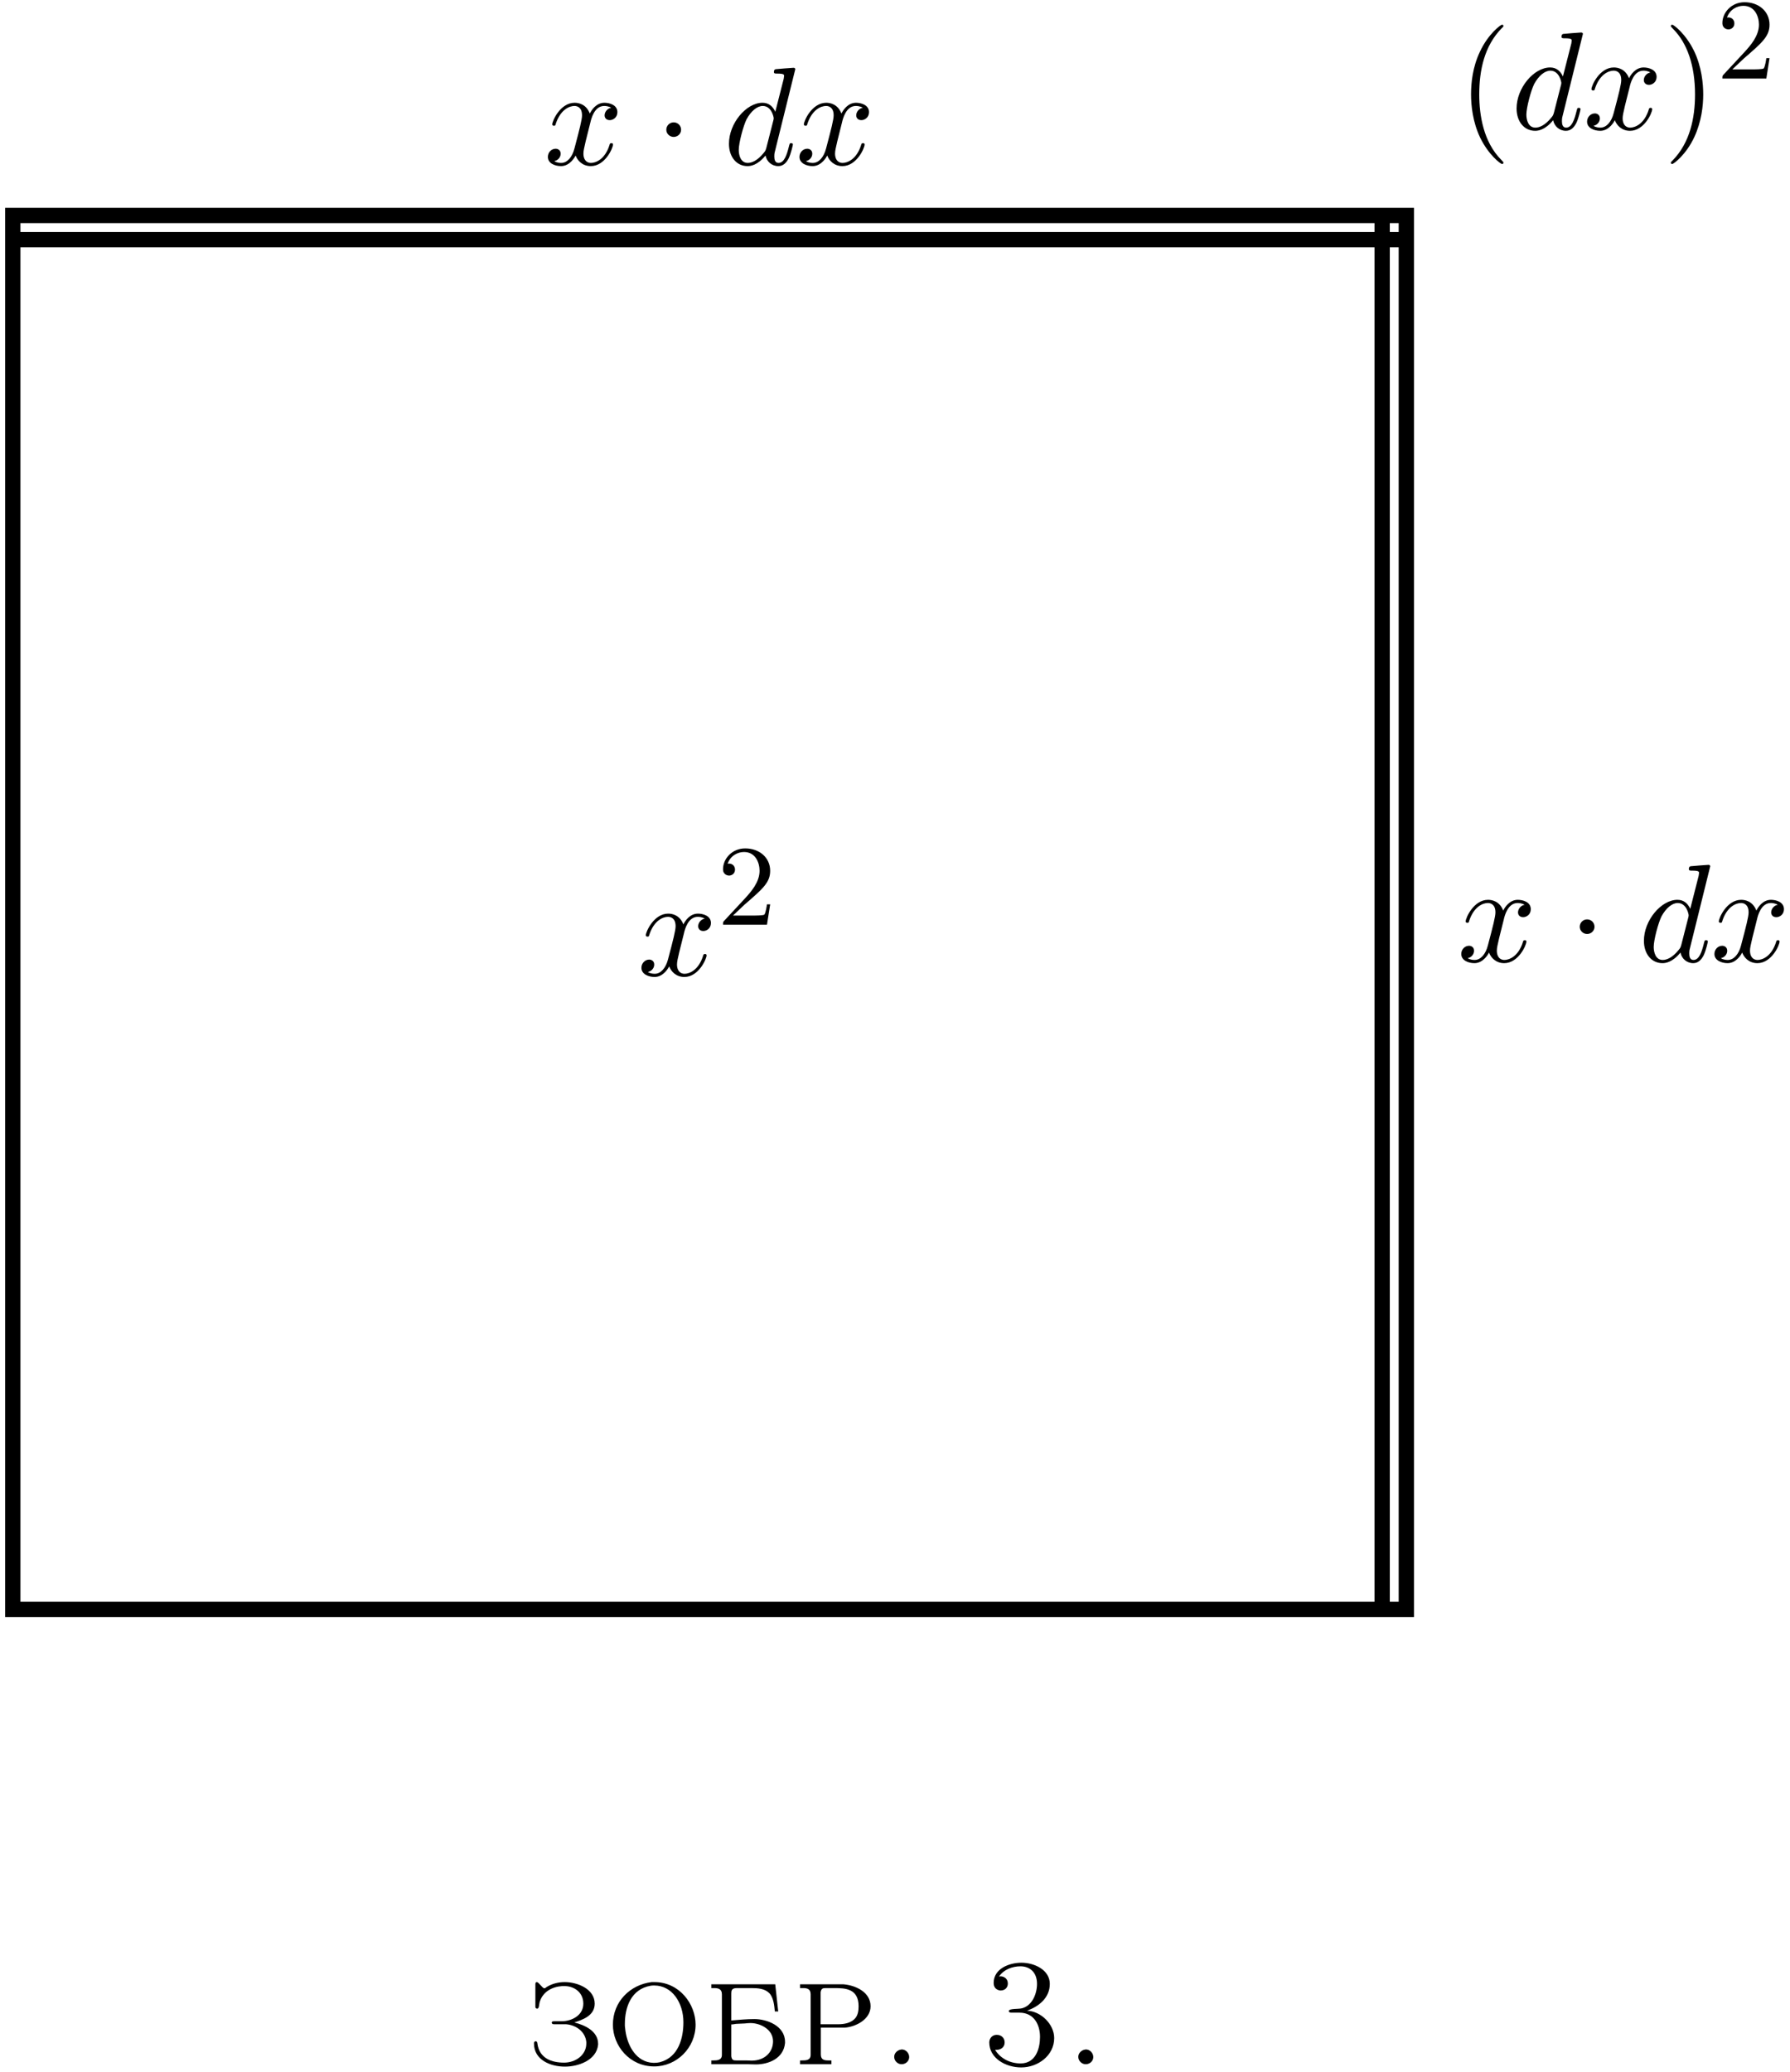 <?xml version="1.0" encoding="UTF-8"?>
<svg xmlns="http://www.w3.org/2000/svg" xmlns:xlink="http://www.w3.org/1999/xlink" width="280" height="324" viewBox="0 0 280 324">
<path fill="none" stroke-width="11.955" stroke-linecap="butt" stroke-linejoin="miter" stroke="rgb(0%, 0%, 0%)" stroke-opacity="1" stroke-miterlimit="10" d="M 10 361.602 L 1099.922 361.602 L 1099.922 1451.523 L 10 1451.523 Z M 10 361.602 " transform="matrix(0.2, 0, 0, -0.2, 0, 324)"/>
<path fill="none" stroke-width="11.955" stroke-linecap="butt" stroke-linejoin="miter" stroke="rgb(0%, 0%, 0%)" stroke-opacity="1" stroke-miterlimit="10" d="M 1081.016 361.602 L 1081.016 1451.523 " transform="matrix(0.2, 0, 0, -0.2, 0, 324)"/>
<path fill="none" stroke-width="11.955" stroke-linecap="butt" stroke-linejoin="miter" stroke="rgb(0%, 0%, 0%)" stroke-opacity="1" stroke-miterlimit="10" d="M 10 1432.617 L 1099.922 1432.617 " transform="matrix(0.2, 0, 0, -0.2, 0, 324)"/>
<path fill-rule="nonzero" fill="rgb(0%, 0%, 0%)" fill-opacity="1" d="M 235.234 143.773 C 235.359 143.211 235.859 141.211 237.391 141.211 C 237.516 141.211 238.016 141.211 238.484 141.492 C 237.891 141.586 237.453 142.148 237.453 142.68 C 237.453 143.023 237.672 143.43 238.266 143.43 C 238.766 143.43 239.453 143.023 239.453 142.18 C 239.453 141.023 238.172 140.711 237.422 140.711 C 236.141 140.711 235.391 141.867 235.141 142.398 C 234.578 140.93 233.391 140.711 232.766 140.711 C 230.516 140.711 229.266 143.555 229.266 144.086 C 229.266 144.305 229.484 144.305 229.516 144.305 C 229.703 144.305 229.766 144.273 229.797 144.055 C 230.547 141.742 231.984 141.211 232.734 141.211 C 233.141 141.211 233.922 141.398 233.922 142.68 C 233.922 143.336 233.547 144.805 232.734 147.867 C 232.391 149.211 231.609 150.117 230.672 150.117 C 230.516 150.117 230.016 150.117 229.578 149.836 C 230.109 149.742 230.578 149.273 230.578 148.68 C 230.578 148.086 230.109 147.898 229.797 147.898 C 229.141 147.898 228.578 148.461 228.578 149.18 C 228.578 150.18 229.672 150.617 230.641 150.617 C 232.078 150.617 232.859 149.086 232.922 148.961 C 233.203 149.742 233.984 150.617 235.297 150.617 C 237.516 150.617 238.766 147.805 238.766 147.242 C 238.766 147.023 238.578 147.023 238.516 147.023 C 238.328 147.023 238.266 147.117 238.234 147.273 C 237.516 149.617 236.016 150.117 235.328 150.117 C 234.484 150.117 234.141 149.43 234.141 148.68 C 234.141 148.211 234.266 147.742 234.484 146.773 Z M 235.234 143.773 "/>
<path fill-rule="nonzero" fill="rgb(0%, 0%, 0%)" fill-opacity="1" d="M 249.422 144.93 C 249.422 144.273 248.891 143.773 248.266 143.773 C 247.641 143.773 247.109 144.273 247.109 144.93 C 247.109 145.555 247.641 146.055 248.266 146.055 C 248.891 146.055 249.422 145.555 249.422 144.93 Z M 249.422 144.93 "/>
<path fill-rule="nonzero" fill="rgb(0%, 0%, 0%)" fill-opacity="1" d="M 267.523 135.461 C 267.523 135.461 267.523 135.242 267.242 135.242 C 266.93 135.242 264.836 135.43 264.461 135.461 C 264.305 135.492 264.18 135.586 264.18 135.898 C 264.18 136.148 264.367 136.148 264.68 136.148 C 265.742 136.148 265.773 136.305 265.773 136.523 L 265.711 136.961 L 264.398 142.117 C 264.023 141.305 263.398 140.711 262.398 140.711 C 259.836 140.711 257.148 143.93 257.148 147.117 C 257.148 149.18 258.336 150.617 260.055 150.617 C 260.492 150.617 261.586 150.523 262.867 148.961 C 263.055 149.898 263.836 150.617 264.867 150.617 C 265.617 150.617 266.117 150.117 266.492 149.398 C 266.867 148.617 267.148 147.305 267.148 147.242 C 267.148 147.023 266.93 147.023 266.867 147.023 C 266.648 147.023 266.648 147.117 266.555 147.43 C 266.211 148.836 265.805 150.117 264.898 150.117 C 264.336 150.117 264.242 149.555 264.242 149.117 C 264.242 148.586 264.305 148.461 264.398 148.086 Z M 262.992 147.773 C 262.867 148.18 262.867 148.211 262.555 148.586 C 261.586 149.773 260.711 150.117 260.086 150.117 C 258.992 150.117 258.68 148.93 258.68 148.086 C 258.68 146.992 259.398 144.305 259.898 143.305 C 260.586 142.023 261.555 141.211 262.43 141.211 C 263.836 141.211 264.148 142.992 264.148 143.117 C 264.148 143.242 264.117 143.398 264.086 143.492 Z M 262.992 147.773 "/>
<path fill-rule="nonzero" fill="rgb(0%, 0%, 0%)" fill-opacity="1" d="M 274.836 143.773 C 274.961 143.211 275.461 141.211 276.992 141.211 C 277.117 141.211 277.617 141.211 278.086 141.492 C 277.492 141.586 277.055 142.148 277.055 142.68 C 277.055 143.023 277.273 143.43 277.867 143.43 C 278.367 143.43 279.055 143.023 279.055 142.18 C 279.055 141.023 277.773 140.711 277.023 140.711 C 275.742 140.711 274.992 141.867 274.742 142.398 C 274.18 140.93 272.992 140.711 272.367 140.711 C 270.117 140.711 268.867 143.555 268.867 144.086 C 268.867 144.305 269.086 144.305 269.117 144.305 C 269.305 144.305 269.367 144.273 269.398 144.055 C 270.148 141.742 271.586 141.211 272.336 141.211 C 272.742 141.211 273.523 141.398 273.523 142.68 C 273.523 143.336 273.148 144.805 272.336 147.867 C 271.992 149.211 271.211 150.117 270.273 150.117 C 270.117 150.117 269.617 150.117 269.18 149.836 C 269.711 149.742 270.18 149.273 270.18 148.68 C 270.18 148.086 269.711 147.898 269.398 147.898 C 268.742 147.898 268.18 148.461 268.18 149.18 C 268.18 150.18 269.273 150.617 270.242 150.617 C 271.68 150.617 272.461 149.086 272.523 148.961 C 272.805 149.742 273.586 150.617 274.898 150.617 C 277.117 150.617 278.367 147.805 278.367 147.242 C 278.367 147.023 278.18 147.023 278.117 147.023 C 277.93 147.023 277.867 147.117 277.836 147.273 C 277.117 149.617 275.617 150.117 274.93 150.117 C 274.086 150.117 273.742 149.43 273.742 148.68 C 273.742 148.211 273.867 147.742 274.086 146.773 Z M 274.836 143.773 "/>
<path fill-rule="nonzero" fill="rgb(0%, 0%, 0%)" fill-opacity="1" d="M 92.355 19.133 C 92.48 18.57 92.98 16.57 94.512 16.57 C 94.637 16.57 95.137 16.57 95.605 16.852 C 95.012 16.945 94.574 17.508 94.574 18.039 C 94.574 18.383 94.793 18.789 95.387 18.789 C 95.887 18.789 96.574 18.383 96.574 17.539 C 96.574 16.383 95.293 16.07 94.543 16.07 C 93.262 16.07 92.512 17.227 92.262 17.758 C 91.699 16.289 90.512 16.07 89.887 16.07 C 87.637 16.07 86.387 18.914 86.387 19.445 C 86.387 19.664 86.605 19.664 86.637 19.664 C 86.824 19.664 86.887 19.633 86.918 19.414 C 87.668 17.102 89.105 16.57 89.855 16.57 C 90.262 16.57 91.043 16.758 91.043 18.039 C 91.043 18.695 90.668 20.164 89.855 23.227 C 89.512 24.57 88.73 25.477 87.793 25.477 C 87.637 25.477 87.137 25.477 86.699 25.195 C 87.23 25.102 87.699 24.633 87.699 24.039 C 87.699 23.445 87.23 23.258 86.918 23.258 C 86.262 23.258 85.699 23.82 85.699 24.539 C 85.699 25.539 86.793 25.977 87.762 25.977 C 89.199 25.977 89.98 24.445 90.043 24.32 C 90.324 25.102 91.105 25.977 92.418 25.977 C 94.637 25.977 95.887 23.164 95.887 22.602 C 95.887 22.383 95.699 22.383 95.637 22.383 C 95.449 22.383 95.387 22.477 95.355 22.633 C 94.637 24.977 93.137 25.477 92.449 25.477 C 91.605 25.477 91.262 24.789 91.262 24.039 C 91.262 23.57 91.387 23.102 91.605 22.133 Z M 92.355 19.133 "/>
<path fill-rule="nonzero" fill="rgb(0%, 0%, 0%)" fill-opacity="1" d="M 106.539 20.289 C 106.539 19.633 106.008 19.133 105.383 19.133 C 104.758 19.133 104.227 19.633 104.227 20.289 C 104.227 20.914 104.758 21.414 105.383 21.414 C 106.008 21.414 106.539 20.914 106.539 20.289 Z M 106.539 20.289 "/>
<path fill-rule="nonzero" fill="rgb(0%, 0%, 0%)" fill-opacity="1" d="M 124.402 10.82 C 124.402 10.82 124.402 10.602 124.121 10.602 C 123.809 10.602 121.715 10.789 121.34 10.82 C 121.184 10.852 121.059 10.945 121.059 11.258 C 121.059 11.508 121.246 11.508 121.559 11.508 C 122.621 11.508 122.652 11.664 122.652 11.883 L 122.59 12.32 L 121.277 17.477 C 120.902 16.664 120.277 16.07 119.277 16.07 C 116.715 16.07 114.027 19.289 114.027 22.477 C 114.027 24.539 115.215 25.977 116.934 25.977 C 117.371 25.977 118.465 25.883 119.746 24.32 C 119.934 25.258 120.715 25.977 121.746 25.977 C 122.496 25.977 122.996 25.477 123.371 24.758 C 123.746 23.977 124.027 22.664 124.027 22.602 C 124.027 22.383 123.809 22.383 123.746 22.383 C 123.527 22.383 123.527 22.477 123.434 22.789 C 123.09 24.195 122.684 25.477 121.777 25.477 C 121.215 25.477 121.121 24.914 121.121 24.477 C 121.121 23.945 121.184 23.82 121.277 23.445 Z M 119.871 23.133 C 119.746 23.539 119.746 23.57 119.434 23.945 C 118.465 25.133 117.59 25.477 116.965 25.477 C 115.871 25.477 115.559 24.289 115.559 23.445 C 115.559 22.352 116.277 19.664 116.777 18.664 C 117.465 17.383 118.434 16.57 119.309 16.57 C 120.715 16.57 121.027 18.352 121.027 18.477 C 121.027 18.602 120.996 18.758 120.965 18.852 Z M 119.871 23.133 "/>
<path fill-rule="nonzero" fill="rgb(0%, 0%, 0%)" fill-opacity="1" d="M 131.715 19.133 C 131.84 18.57 132.34 16.57 133.871 16.57 C 133.996 16.57 134.496 16.57 134.965 16.852 C 134.371 16.945 133.934 17.508 133.934 18.039 C 133.934 18.383 134.152 18.789 134.746 18.789 C 135.246 18.789 135.934 18.383 135.934 17.539 C 135.934 16.383 134.652 16.07 133.902 16.07 C 132.621 16.07 131.871 17.227 131.621 17.758 C 131.059 16.289 129.871 16.07 129.246 16.07 C 126.996 16.07 125.746 18.914 125.746 19.445 C 125.746 19.664 125.965 19.664 125.996 19.664 C 126.184 19.664 126.246 19.633 126.277 19.414 C 127.027 17.102 128.465 16.57 129.215 16.57 C 129.621 16.57 130.402 16.758 130.402 18.039 C 130.402 18.695 130.027 20.164 129.215 23.227 C 128.871 24.57 128.09 25.477 127.152 25.477 C 126.996 25.477 126.496 25.477 126.059 25.195 C 126.59 25.102 127.059 24.633 127.059 24.039 C 127.059 23.445 126.59 23.258 126.277 23.258 C 125.621 23.258 125.059 23.82 125.059 24.539 C 125.059 25.539 126.152 25.977 127.121 25.977 C 128.559 25.977 129.34 24.445 129.402 24.32 C 129.684 25.102 130.465 25.977 131.777 25.977 C 133.996 25.977 135.246 23.164 135.246 22.602 C 135.246 22.383 135.059 22.383 134.996 22.383 C 134.809 22.383 134.746 22.477 134.715 22.633 C 133.996 24.977 132.496 25.477 131.809 25.477 C 130.965 25.477 130.621 24.789 130.621 24.039 C 130.621 23.57 130.746 23.102 130.965 22.133 Z M 131.715 19.133 "/>
<path fill-rule="nonzero" fill="rgb(0%, 0%, 0%)" fill-opacity="1" d="M 235.172 25.457 C 235.172 25.363 235.172 25.332 234.797 24.957 C 232.078 22.207 231.391 18.082 231.391 14.77 C 231.391 10.957 232.203 7.176 234.891 4.426 C 235.172 4.176 235.172 4.145 235.172 4.051 C 235.172 3.926 235.078 3.863 234.953 3.863 C 234.734 3.863 232.766 5.332 231.484 8.113 C 230.359 10.488 230.109 12.926 230.109 14.77 C 230.109 16.457 230.359 19.082 231.547 21.551 C 232.859 24.238 234.734 25.645 234.953 25.645 C 235.078 25.645 235.172 25.582 235.172 25.457 Z M 235.172 25.457 "/>
<path fill-rule="nonzero" fill="rgb(0%, 0%, 0%)" fill-opacity="1" d="M 247.605 5.301 C 247.605 5.301 247.605 5.082 247.324 5.082 C 247.012 5.082 244.918 5.27 244.543 5.301 C 244.387 5.332 244.262 5.426 244.262 5.738 C 244.262 5.988 244.449 5.988 244.762 5.988 C 245.824 5.988 245.855 6.145 245.855 6.363 L 245.793 6.801 L 244.48 11.957 C 244.105 11.145 243.48 10.551 242.48 10.551 C 239.918 10.551 237.23 13.77 237.23 16.957 C 237.23 19.02 238.418 20.457 240.137 20.457 C 240.574 20.457 241.668 20.363 242.949 18.801 C 243.137 19.738 243.918 20.457 244.949 20.457 C 245.699 20.457 246.199 19.957 246.574 19.238 C 246.949 18.457 247.23 17.145 247.23 17.082 C 247.23 16.863 247.012 16.863 246.949 16.863 C 246.73 16.863 246.73 16.957 246.637 17.27 C 246.293 18.676 245.887 19.957 244.98 19.957 C 244.418 19.957 244.324 19.395 244.324 18.957 C 244.324 18.426 244.387 18.301 244.48 17.926 Z M 243.074 17.613 C 242.949 18.02 242.949 18.051 242.637 18.426 C 241.668 19.613 240.793 19.957 240.168 19.957 C 239.074 19.957 238.762 18.77 238.762 17.926 C 238.762 16.832 239.48 14.145 239.98 13.145 C 240.668 11.863 241.637 11.051 242.512 11.051 C 243.918 11.051 244.23 12.832 244.23 12.957 C 244.23 13.082 244.199 13.238 244.168 13.332 Z M 243.074 17.613 "/>
<path fill-rule="nonzero" fill="rgb(0%, 0%, 0%)" fill-opacity="1" d="M 254.914 13.613 C 255.039 13.051 255.539 11.051 257.07 11.051 C 257.195 11.051 257.695 11.051 258.164 11.332 C 257.57 11.426 257.133 11.988 257.133 12.52 C 257.133 12.863 257.352 13.27 257.945 13.27 C 258.445 13.27 259.133 12.863 259.133 12.02 C 259.133 10.863 257.852 10.551 257.102 10.551 C 255.82 10.551 255.07 11.707 254.82 12.238 C 254.258 10.77 253.07 10.551 252.445 10.551 C 250.195 10.551 248.945 13.395 248.945 13.926 C 248.945 14.145 249.164 14.145 249.195 14.145 C 249.383 14.145 249.445 14.113 249.477 13.895 C 250.227 11.582 251.664 11.051 252.414 11.051 C 252.82 11.051 253.602 11.238 253.602 12.52 C 253.602 13.176 253.227 14.645 252.414 17.707 C 252.07 19.051 251.289 19.957 250.352 19.957 C 250.195 19.957 249.695 19.957 249.258 19.676 C 249.789 19.582 250.258 19.113 250.258 18.52 C 250.258 17.926 249.789 17.738 249.477 17.738 C 248.82 17.738 248.258 18.301 248.258 19.02 C 248.258 20.02 249.352 20.457 250.32 20.457 C 251.758 20.457 252.539 18.926 252.602 18.801 C 252.883 19.582 253.664 20.457 254.977 20.457 C 257.195 20.457 258.445 17.645 258.445 17.082 C 258.445 16.863 258.258 16.863 258.195 16.863 C 258.008 16.863 257.945 16.957 257.914 17.113 C 257.195 19.457 255.695 19.957 255.008 19.957 C 254.164 19.957 253.82 19.27 253.82 18.52 C 253.82 18.051 253.945 17.582 254.164 16.613 Z M 254.914 13.613 "/>
<path fill-rule="nonzero" fill="rgb(0%, 0%, 0%)" fill-opacity="1" d="M 266.426 14.77 C 266.426 13.051 266.176 10.426 264.988 7.957 C 263.676 5.27 261.801 3.863 261.582 3.863 C 261.457 3.863 261.363 3.926 261.363 4.051 C 261.363 4.145 261.363 4.176 261.77 4.582 C 263.895 6.738 265.145 10.207 265.145 14.77 C 265.145 18.488 264.332 22.332 261.645 25.082 C 261.363 25.332 261.363 25.363 261.363 25.457 C 261.363 25.582 261.457 25.645 261.582 25.645 C 261.801 25.645 263.77 24.176 265.051 21.395 C 266.145 19.02 266.426 16.582 266.426 14.77 Z M 266.426 14.77 "/>
<path fill-rule="nonzero" fill="rgb(0%, 0%, 0%)" fill-opacity="1" d="M 276.797 9.098 L 276.297 9.098 C 276.266 9.348 276.109 10.41 275.891 10.691 C 275.766 10.848 274.547 10.848 274.172 10.848 L 270.984 10.848 L 272.766 9.16 C 275.703 6.629 276.797 5.66 276.797 3.848 C 276.797 1.785 275.109 0.348 272.891 0.348 C 270.828 0.348 269.422 1.973 269.422 3.598 C 269.422 4.504 270.203 4.598 270.359 4.598 C 270.766 4.598 271.297 4.316 271.297 3.66 C 271.297 3.129 270.922 2.723 270.359 2.723 C 270.266 2.723 270.234 2.723 270.141 2.754 C 270.578 1.473 271.734 0.91 272.703 0.91 C 274.516 0.91 275.141 2.598 275.141 3.848 C 275.141 5.66 273.766 7.16 272.922 8.098 L 269.641 11.629 C 269.422 11.848 269.422 11.879 269.422 12.285 L 276.297 12.285 Z M 276.797 9.098 "/>
<path fill-rule="nonzero" fill="rgb(0%, 0%, 0%)" fill-opacity="1" d="M 106.992 145.934 C 107.117 145.371 107.617 143.371 109.148 143.371 C 109.273 143.371 109.773 143.371 110.242 143.652 C 109.648 143.746 109.211 144.309 109.211 144.84 C 109.211 145.184 109.43 145.59 110.023 145.59 C 110.523 145.59 111.211 145.184 111.211 144.34 C 111.211 143.184 109.93 142.871 109.18 142.871 C 107.898 142.871 107.148 144.027 106.898 144.559 C 106.336 143.09 105.148 142.871 104.523 142.871 C 102.273 142.871 101.023 145.715 101.023 146.246 C 101.023 146.465 101.242 146.465 101.273 146.465 C 101.461 146.465 101.523 146.434 101.555 146.215 C 102.305 143.902 103.742 143.371 104.492 143.371 C 104.898 143.371 105.68 143.559 105.68 144.84 C 105.68 145.496 105.305 146.965 104.492 150.027 C 104.148 151.371 103.367 152.277 102.43 152.277 C 102.273 152.277 101.773 152.277 101.336 151.996 C 101.867 151.902 102.336 151.434 102.336 150.84 C 102.336 150.246 101.867 150.059 101.555 150.059 C 100.898 150.059 100.336 150.621 100.336 151.34 C 100.336 152.34 101.43 152.777 102.398 152.777 C 103.836 152.777 104.617 151.246 104.68 151.121 C 104.961 151.902 105.742 152.777 107.055 152.777 C 109.273 152.777 110.523 149.965 110.523 149.402 C 110.523 149.184 110.336 149.184 110.273 149.184 C 110.086 149.184 110.023 149.277 109.992 149.434 C 109.273 151.777 107.773 152.277 107.086 152.277 C 106.242 152.277 105.898 151.59 105.898 150.84 C 105.898 150.371 106.023 149.902 106.242 148.934 Z M 106.992 145.934 "/>
<path fill-rule="nonzero" fill="rgb(0%, 0%, 0%)" fill-opacity="1" d="M 120.473 141.422 L 119.973 141.422 C 119.941 141.672 119.785 142.734 119.566 143.016 C 119.441 143.172 118.223 143.172 117.848 143.172 L 114.66 143.172 L 116.441 141.484 C 119.379 138.953 120.473 137.984 120.473 136.172 C 120.473 134.109 118.785 132.672 116.566 132.672 C 114.504 132.672 113.098 134.297 113.098 135.922 C 113.098 136.828 113.879 136.922 114.035 136.922 C 114.441 136.922 114.973 136.641 114.973 135.984 C 114.973 135.453 114.598 135.047 114.035 135.047 C 113.941 135.047 113.91 135.047 113.816 135.078 C 114.254 133.797 115.41 133.234 116.379 133.234 C 118.191 133.234 118.816 134.922 118.816 136.172 C 118.816 137.984 117.441 139.484 116.598 140.422 L 113.316 143.953 C 113.098 144.172 113.098 144.203 113.098 144.609 L 119.973 144.609 Z M 120.473 141.422 "/>
<path fill-rule="nonzero" fill="rgb(0%, 0%, 0%)" fill-opacity="1" d="M 89.84 316.27 C 91.027 315.863 93.027 315.27 93.027 313.332 C 93.027 311.02 90.309 309.957 88.34 309.957 C 87.402 309.957 86.434 310.176 85.59 310.676 C 85.465 310.738 85.309 310.926 85.152 310.926 C 84.84 310.926 84.277 309.957 83.965 309.957 C 83.777 309.957 83.746 310.176 83.746 310.27 L 83.746 313.832 C 83.746 313.957 83.84 314.113 84.027 314.113 C 84.34 314.113 84.309 313.488 84.402 313.145 C 84.871 311.426 86.434 310.676 87.934 310.582 L 88.34 310.582 C 89.684 310.582 91.246 311.457 91.246 313.332 C 91.246 315.145 89.465 316.082 87.809 316.082 C 87.496 316.082 87.184 316.082 86.871 316.082 L 86.715 316.082 C 86.527 316.082 86.309 316.082 86.309 316.301 L 86.309 316.332 C 86.34 316.52 86.527 316.551 86.715 316.551 L 88.559 316.551 C 90.121 316.676 91.559 317.707 91.715 319.332 L 91.715 319.551 C 91.715 321.395 89.996 322.551 88.246 322.551 C 86.34 322.551 84.371 321.926 84.059 319.551 C 84.059 319.395 83.996 319.207 83.777 319.207 C 83.559 319.238 83.527 319.395 83.527 319.551 C 83.527 322.145 86.121 323.176 88.371 323.176 C 90.434 323.176 93.309 322.207 93.559 319.738 L 93.559 319.613 C 93.559 317.645 91.496 316.676 89.84 316.27 Z M 89.84 316.27 "/>
<path fill-rule="nonzero" fill="rgb(0%, 0%, 0%)" fill-opacity="1" d="M 101.934 309.957 C 98.559 310.363 95.871 313.02 95.871 316.613 C 95.871 319.895 98.465 323.145 102.34 323.145 C 105.84 323.145 108.809 320.238 108.809 316.613 C 108.809 313.426 106.309 309.957 102.371 309.957 C 102.246 309.957 102.09 309.957 101.934 309.957 Z M 97.746 316.832 L 97.746 316.488 C 97.746 313.988 98.652 311.051 101.809 310.52 C 101.996 310.488 102.152 310.488 102.34 310.488 C 105.152 310.488 106.902 313.207 106.902 316.238 C 106.902 318.645 106.184 321.707 103.215 322.488 C 102.934 322.551 102.652 322.582 102.371 322.582 L 102.184 322.582 C 99.59 322.488 98.184 320.02 97.84 317.613 Z M 97.746 316.832 "/>
<path fill-rule="nonzero" fill="rgb(0%, 0%, 0%)" fill-opacity="1" d="M 111.266 310.301 L 111.266 310.895 L 111.703 310.895 C 112.297 310.895 112.922 310.988 112.922 311.863 L 112.922 321.332 C 112.922 322.176 112.203 322.207 111.547 322.207 L 111.266 322.207 L 111.266 322.801 L 117.047 322.801 C 117.453 322.801 117.828 322.832 118.234 322.832 C 120.234 322.832 122.578 321.895 122.797 319.488 L 122.797 319.301 C 122.797 316.77 119.922 315.738 118.016 315.738 C 116.766 315.738 115.578 315.863 114.391 315.957 L 114.391 311.738 C 114.391 311.301 114.453 310.895 115.234 310.895 L 117.547 310.895 C 118.516 310.895 119.609 310.957 120.328 311.676 C 121.016 312.395 121.109 313.613 121.203 314.551 L 121.734 314.551 L 121.266 310.301 Z M 114.391 316.582 C 114.641 316.582 114.891 316.52 115.141 316.488 L 116.516 316.426 C 116.797 316.395 117.078 316.363 117.391 316.363 C 118.953 316.363 120.922 317.363 120.922 319.207 C 120.922 320.957 119.578 322.238 117.578 322.238 C 117.297 322.238 116.984 322.207 116.734 322.207 L 115.203 322.207 C 114.734 322.207 114.484 322.176 114.391 321.551 Z M 114.391 316.582 "/>
<path fill-rule="nonzero" fill="rgb(0%, 0%, 0%)" fill-opacity="1" d="M 125.148 310.301 L 125.148 310.895 L 125.617 310.895 C 126.211 310.895 126.805 310.988 126.805 311.863 L 126.805 321.332 C 126.805 322.176 126.117 322.207 125.43 322.207 L 125.148 322.207 L 125.148 322.801 L 130.055 322.801 L 130.055 322.207 L 129.617 322.207 C 128.992 322.207 128.398 322.145 128.398 321.27 L 128.398 317.082 L 132.117 317.082 C 133.898 316.957 136.18 315.77 136.18 313.738 C 136.18 311.52 133.836 310.457 131.93 310.301 Z M 128.367 316.551 L 128.367 311.551 C 128.461 310.957 128.711 310.895 129.117 310.895 L 130.555 310.895 C 132.18 310.895 134.305 310.957 134.305 313.738 C 134.305 314.395 134.211 315.082 133.805 315.582 C 133.148 316.363 132.055 316.551 131.086 316.551 Z M 128.367 316.551 "/>
<path fill-rule="nonzero" fill="rgb(0%, 0%, 0%)" fill-opacity="1" d="M 140.875 320.52 C 140.375 320.613 139.875 321.051 139.875 321.645 C 139.875 322.27 140.406 322.801 141.031 322.801 C 141.656 322.801 142.219 322.332 142.219 321.676 C 142.219 321.051 141.688 320.488 141.062 320.488 C 141 320.488 140.938 320.52 140.875 320.52 Z M 140.875 320.52 "/>
<path fill-rule="nonzero" fill="rgb(0%, 0%, 0%)" fill-opacity="1" d="M 156.277 309.082 C 156.965 308.02 158.34 307.488 159.621 307.488 C 161.059 307.488 162.215 308.395 162.215 310.238 C 162.215 311.77 161.465 313.645 159.871 314.051 C 159.309 314.207 157.809 314.051 157.809 314.488 C 157.809 314.676 157.996 314.738 158.184 314.738 L 159.465 314.738 C 161.809 314.738 162.684 316.707 162.684 318.52 C 162.684 320.27 162.059 322.676 159.652 322.676 C 158.059 322.676 156.527 321.957 155.652 320.551 L 155.871 320.551 C 156.559 320.551 157.152 320.145 157.152 319.395 C 157.152 318.676 156.621 318.207 155.934 318.207 L 155.84 318.207 C 155.184 318.238 154.746 318.77 154.746 319.395 C 154.746 321.863 157.309 323.301 159.746 323.301 C 162.34 323.301 164.902 321.457 164.902 318.707 C 164.902 316.582 162.871 314.52 160.652 314.426 C 162.527 313.77 164.215 312.395 164.215 310.238 C 164.215 308.051 161.809 306.926 159.777 306.926 C 157.902 306.926 155.434 307.832 155.434 310.082 C 155.434 310.645 155.684 311.145 156.434 311.27 L 156.527 311.27 C 157.184 311.27 157.652 310.832 157.652 310.176 C 157.652 309.457 157.09 309.051 156.496 309.051 C 156.434 309.051 156.371 309.082 156.277 309.082 Z M 156.277 309.082 "/>
<path fill-rule="nonzero" fill="rgb(0%, 0%, 0%)" fill-opacity="1" d="M 169.672 320.52 C 169.172 320.613 168.672 321.051 168.672 321.645 C 168.672 322.27 169.203 322.801 169.828 322.801 C 170.453 322.801 171.016 322.332 171.016 321.676 C 171.016 321.051 170.484 320.488 169.859 320.488 C 169.797 320.488 169.734 320.52 169.672 320.52 Z M 169.672 320.52 "/>
</svg>
